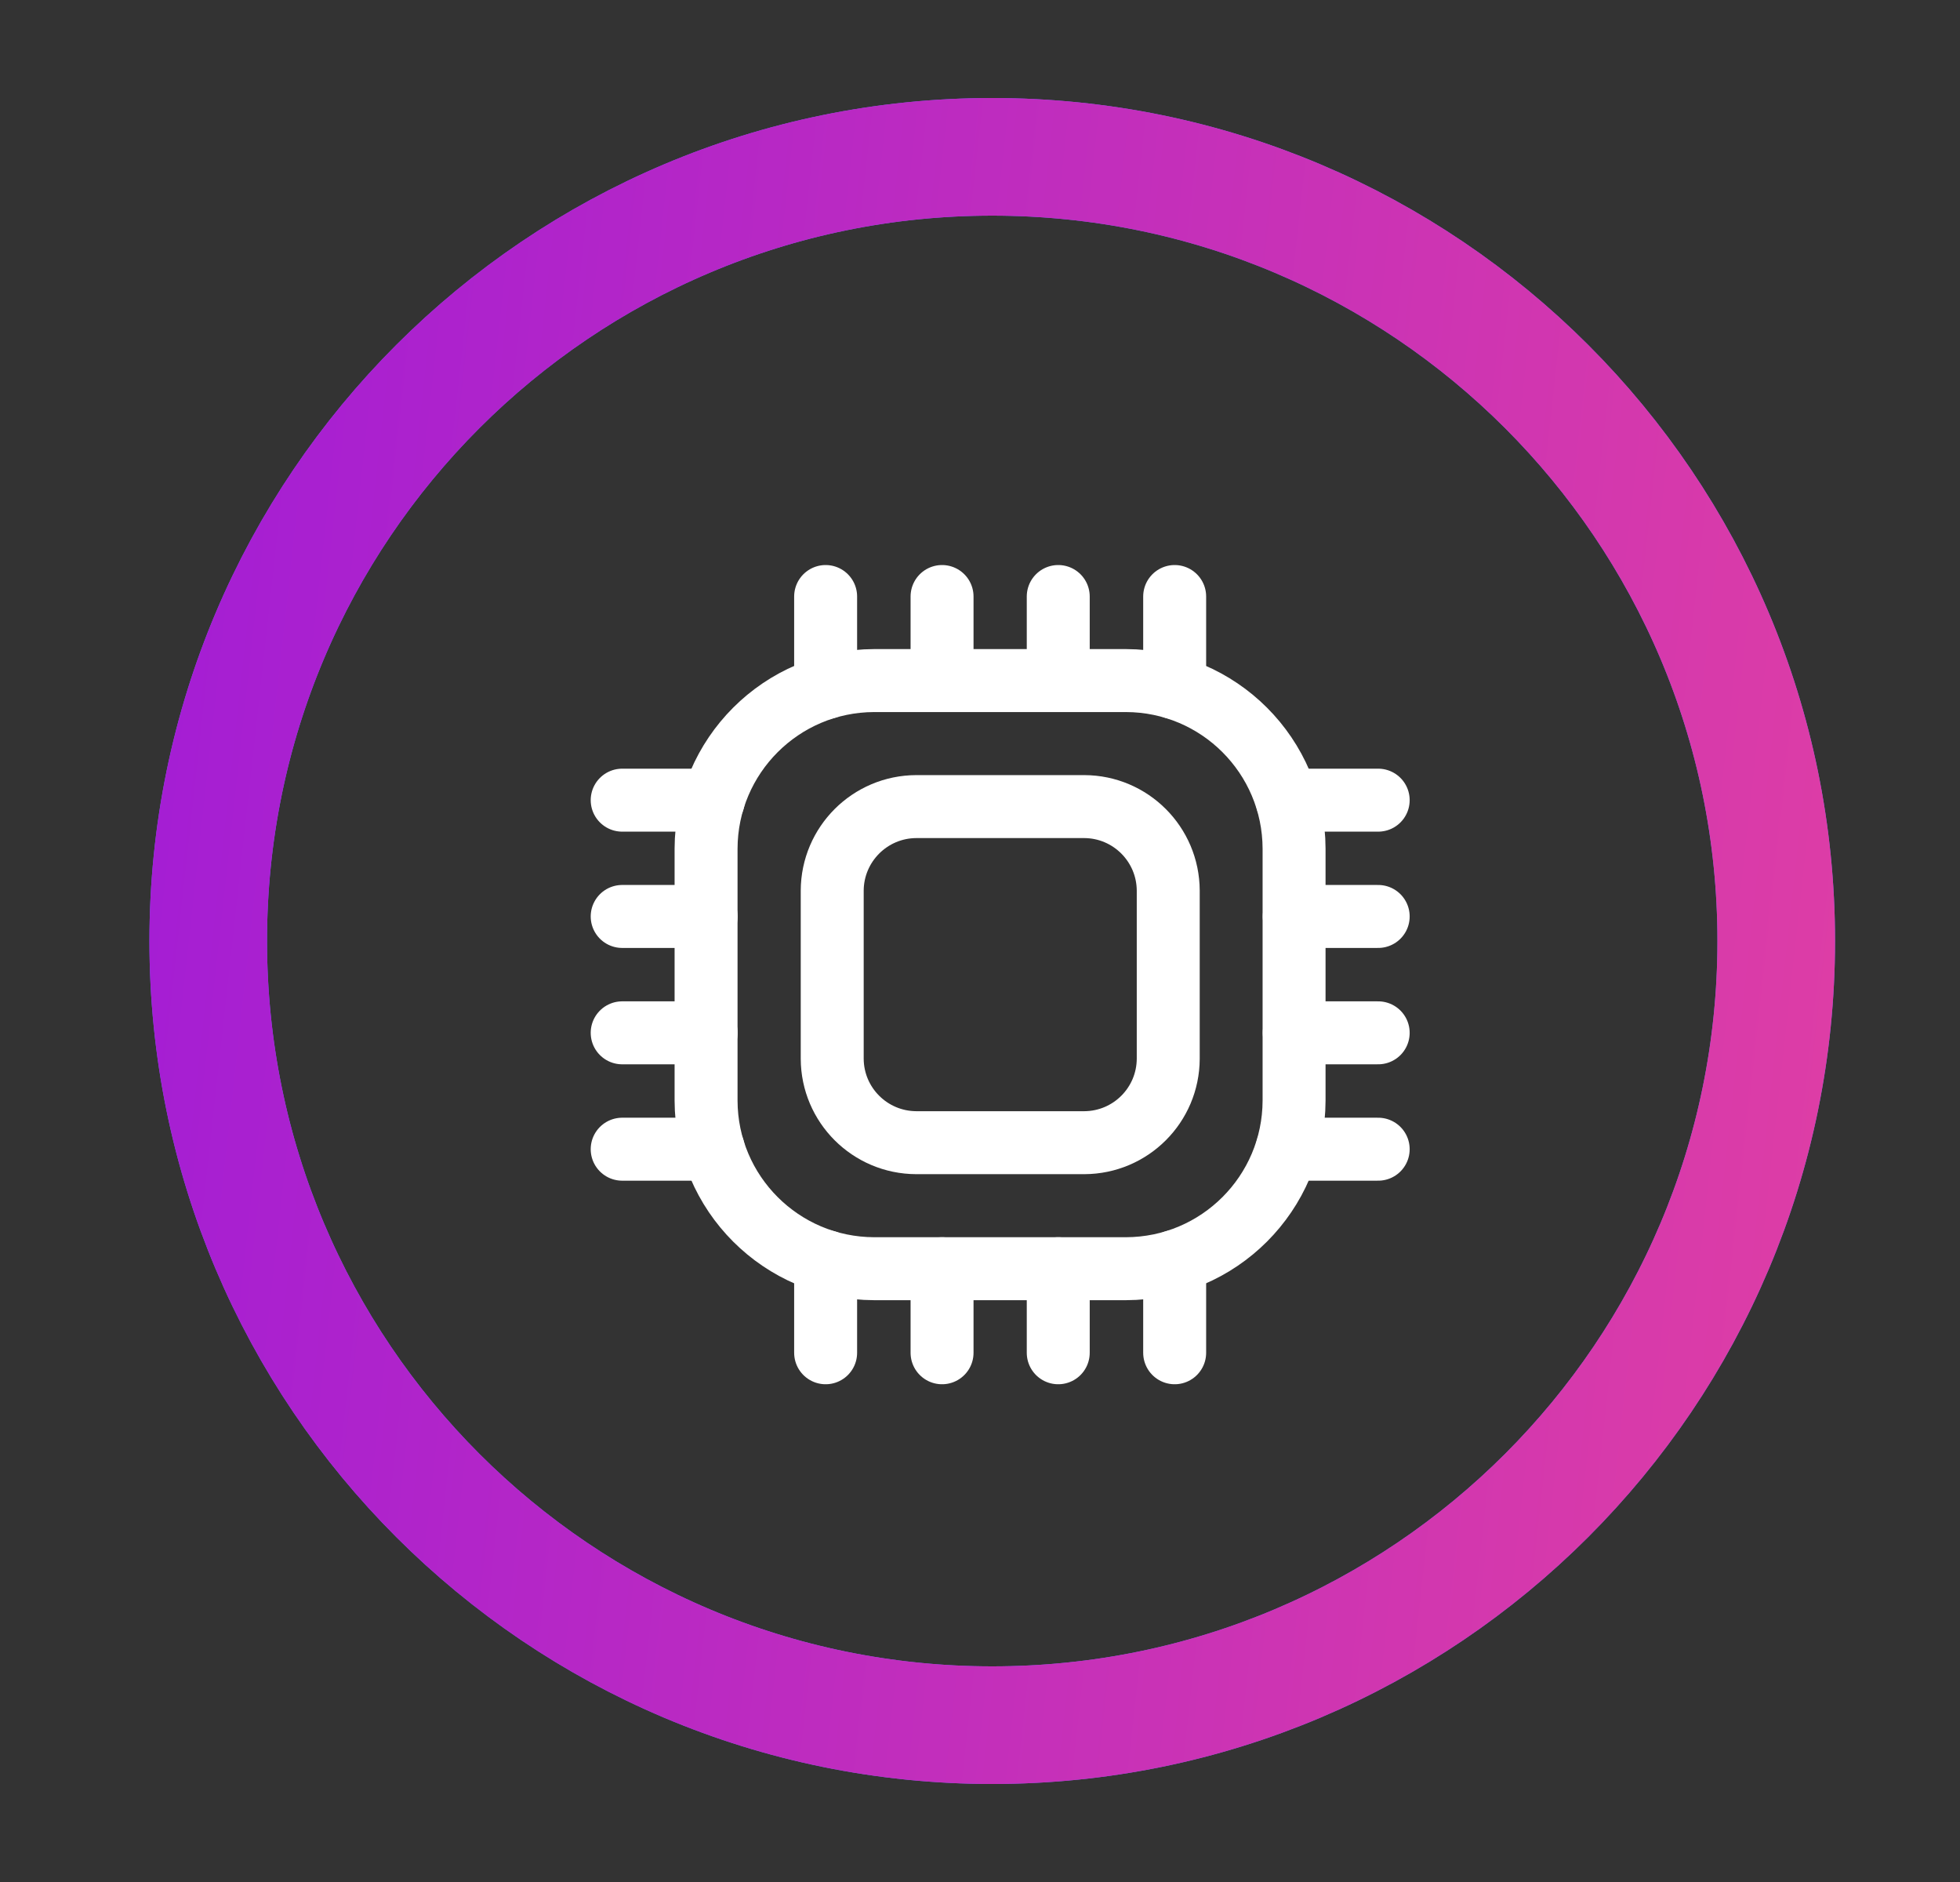 <svg width="25" height="24" viewBox="0 0 25 24" fill="none" xmlns="http://www.w3.org/2000/svg"><rect x="0" y="0" width="25" height="24" fill="#333333" stroke="none"/><path d="M22.656 12C22.656 17.523 18.179 22 12.656 22C7.133 22 2.656 17.523 2.656 12C2.656 6.477 7.133 2 12.656 2C18.179 2 22.656 6.477 22.656 12Z" stroke="#706BFF" stroke-width="1.5" stroke-linecap="round"/><path d="M22.656 12C22.656 17.523 18.179 22 12.656 22C7.133 22 2.656 17.523 2.656 12C2.656 6.477 7.133 2 12.656 2C18.179 2 22.656 6.477 22.656 12Z" stroke="url(#paint0_linear_2026_1707)" stroke-width="1.5" stroke-linecap="round"/><path fill-rule="evenodd" clip-rule="evenodd" d="M14.363 16.179H11.149C9.967 16.176 9.009 15.218 9.006 14.036V10.822C9.009 9.64 9.967 8.682 11.149 8.679H14.363C15.545 8.682 16.503 9.64 16.506 10.822V14.036C16.503 15.218 15.545 16.176 14.363 16.179Z" stroke="white" stroke-width="0.803" stroke-linecap="round" stroke-linejoin="round"/><path d="M13.498 8.679V7.607" stroke="white" stroke-width="0.803" stroke-linecap="round" stroke-linejoin="round"/><path d="M14.983 8.771V7.607" stroke="white" stroke-width="0.803" stroke-linecap="round" stroke-linejoin="round"/><path d="M10.531 8.77V7.607" stroke="white" stroke-width="0.803" stroke-linecap="round" stroke-linejoin="round"/><path d="M12.016 8.679V7.607" stroke="white" stroke-width="0.803" stroke-linecap="round" stroke-linejoin="round"/><path d="M13.498 17.251V16.179" stroke="white" stroke-width="0.803" stroke-linecap="round" stroke-linejoin="round"/><path d="M14.983 17.251V16.087" stroke="white" stroke-width="0.803" stroke-linecap="round" stroke-linejoin="round"/><path d="M10.531 17.251V16.087" stroke="white" stroke-width="0.803" stroke-linecap="round" stroke-linejoin="round"/><path d="M12.016 17.251V16.179" stroke="white" stroke-width="0.803" stroke-linecap="round" stroke-linejoin="round"/><path d="M16.508 13.171H17.579" stroke="white" stroke-width="0.803" stroke-linecap="round" stroke-linejoin="round"/><path d="M16.416 14.655H17.579" stroke="white" stroke-width="0.803" stroke-linecap="round" stroke-linejoin="round"/><path d="M16.416 10.204H17.579" stroke="white" stroke-width="0.803" stroke-linecap="round" stroke-linejoin="round"/><path d="M16.508 11.687H17.579" stroke="white" stroke-width="0.803" stroke-linecap="round" stroke-linejoin="round"/><path d="M7.936 13.171H9.007" stroke="white" stroke-width="0.803" stroke-linecap="round" stroke-linejoin="round"/><path d="M7.936 14.655H9.099" stroke="white" stroke-width="0.803" stroke-linecap="round" stroke-linejoin="round"/><path d="M7.936 10.204H9.099" stroke="white" stroke-width="0.803" stroke-linecap="round" stroke-linejoin="round"/><path d="M7.936 11.687H9.007" stroke="white" stroke-width="0.803" stroke-linecap="round" stroke-linejoin="round"/><path fill-rule="evenodd" clip-rule="evenodd" d="M13.83 14.572H11.687C11.096 14.57 10.617 14.092 10.615 13.501V11.358C10.617 10.767 11.096 10.288 11.687 10.286H13.83C14.421 10.288 14.899 10.767 14.901 11.358V13.501C14.899 14.092 14.421 14.57 13.83 14.572Z" stroke="white" stroke-width="0.803" stroke-linecap="round" stroke-linejoin="round"/><defs><linearGradient id="paint0_linear_2026_1707" x1="39.473" y1="-24.335" x2="-14.371" y2="-30.28" gradientUnits="userSpaceOnUse"><stop stop-color="#FC4E8D"/><stop offset="1" stop-color="#6F00FF"/></linearGradient></defs></svg>